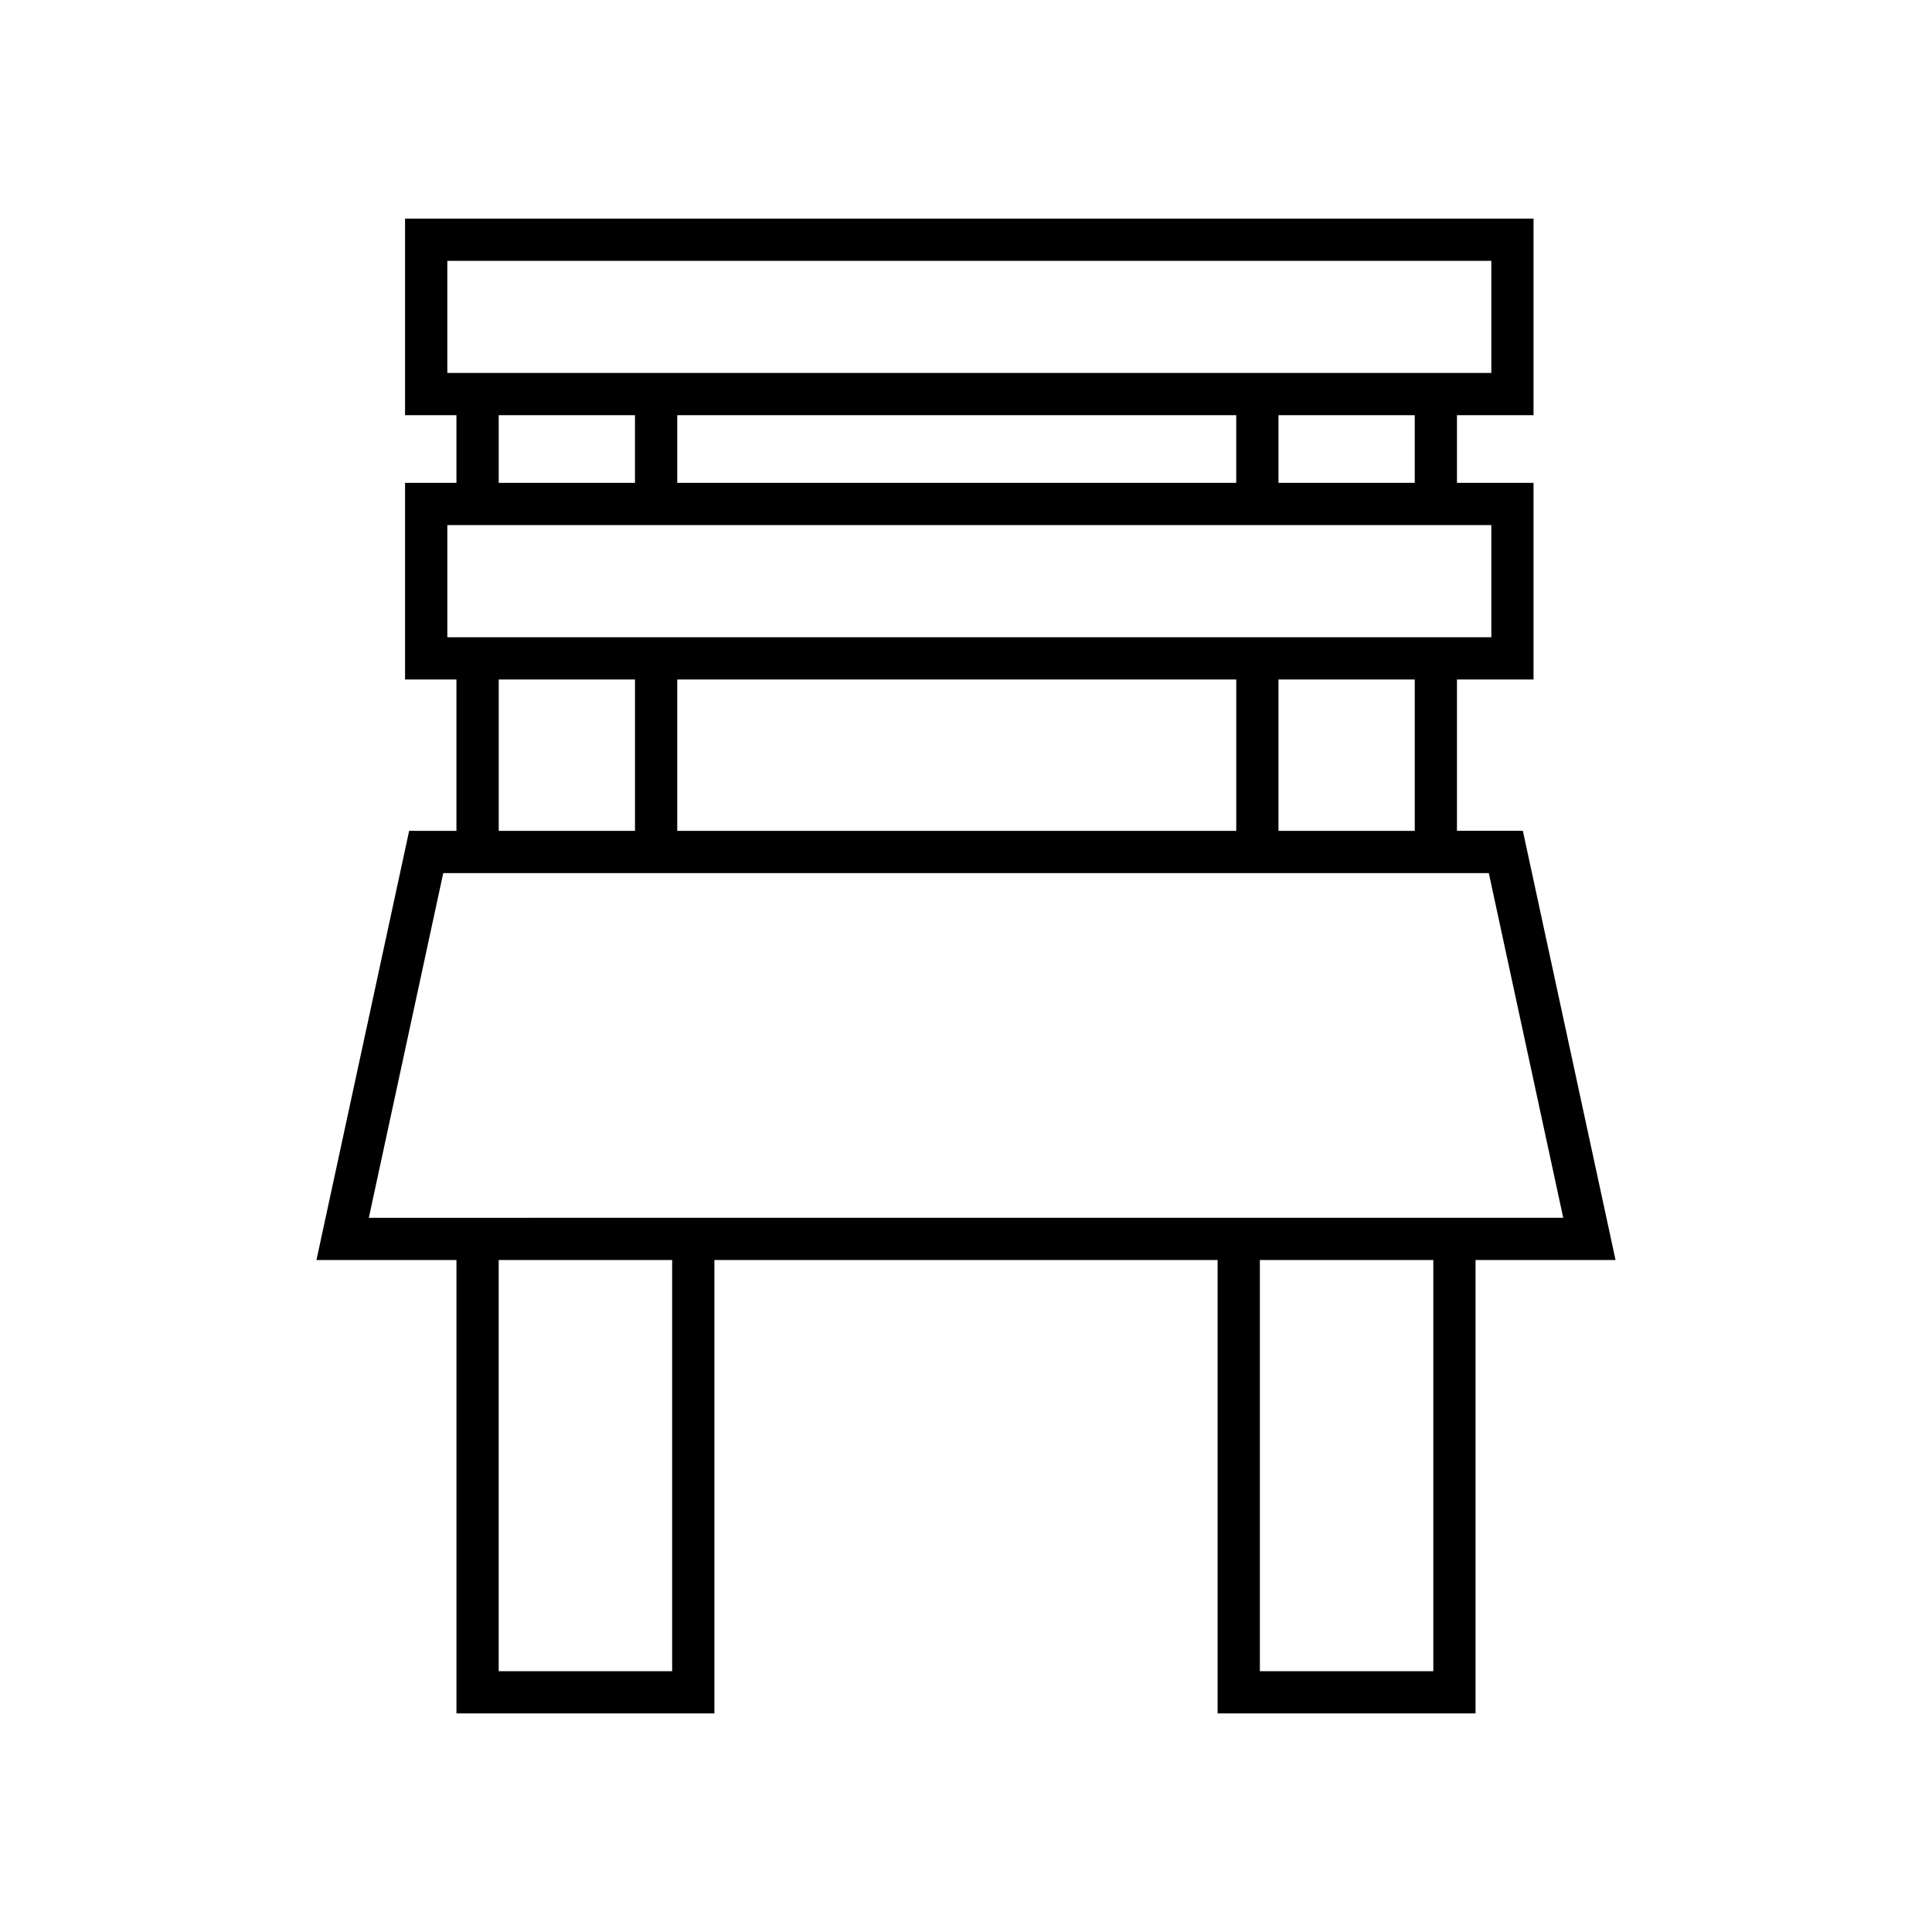 <?xml version="1.0" encoding="UTF-8"?>
<!-- Uploaded to: SVG Repo, www.svgrepo.com, Generator: SVG Repo Mixer Tools -->
<svg fill="#000000" width="800px" height="800px" version="1.1" viewBox="144 144 512 512" xmlns="http://www.w3.org/2000/svg">
 <path d="m252.43 364.18-24.566 113.74h37.102v120.15h68.355v-120.15h133.36v120.15h68.355v-120.15h37.102l-24.566-113.74h-17.461v-40.113h20.293v-52.109h-20.293v-17.926h20.293v-52.105h-299.06v52.109h13.617v17.926h-13.617v52.109h13.617v40.113zm69.695 222.7h-45.965v-108.96h45.965zm201.72 0h-45.965v-108.96h45.965zm-261.3-344.04v-29.719h276.67v29.719zm256.38 11.195v17.926h-36.113v-17.926zm-47.309 0v17.926h-148.14v-17.926zm-159.34 0v17.926h-36.113v-17.926zm-49.73 58.84v-29.719h276.67v29.719zm256.38 11.195v40.113h-36.113v-40.113zm-47.309 0v40.113h-148.14v-40.113zm-159.34 0v40.113h-36.113v-40.113zm226.27 51.309 19.723 91.348-316.53 0.004 19.723-91.348z"/>
</svg>